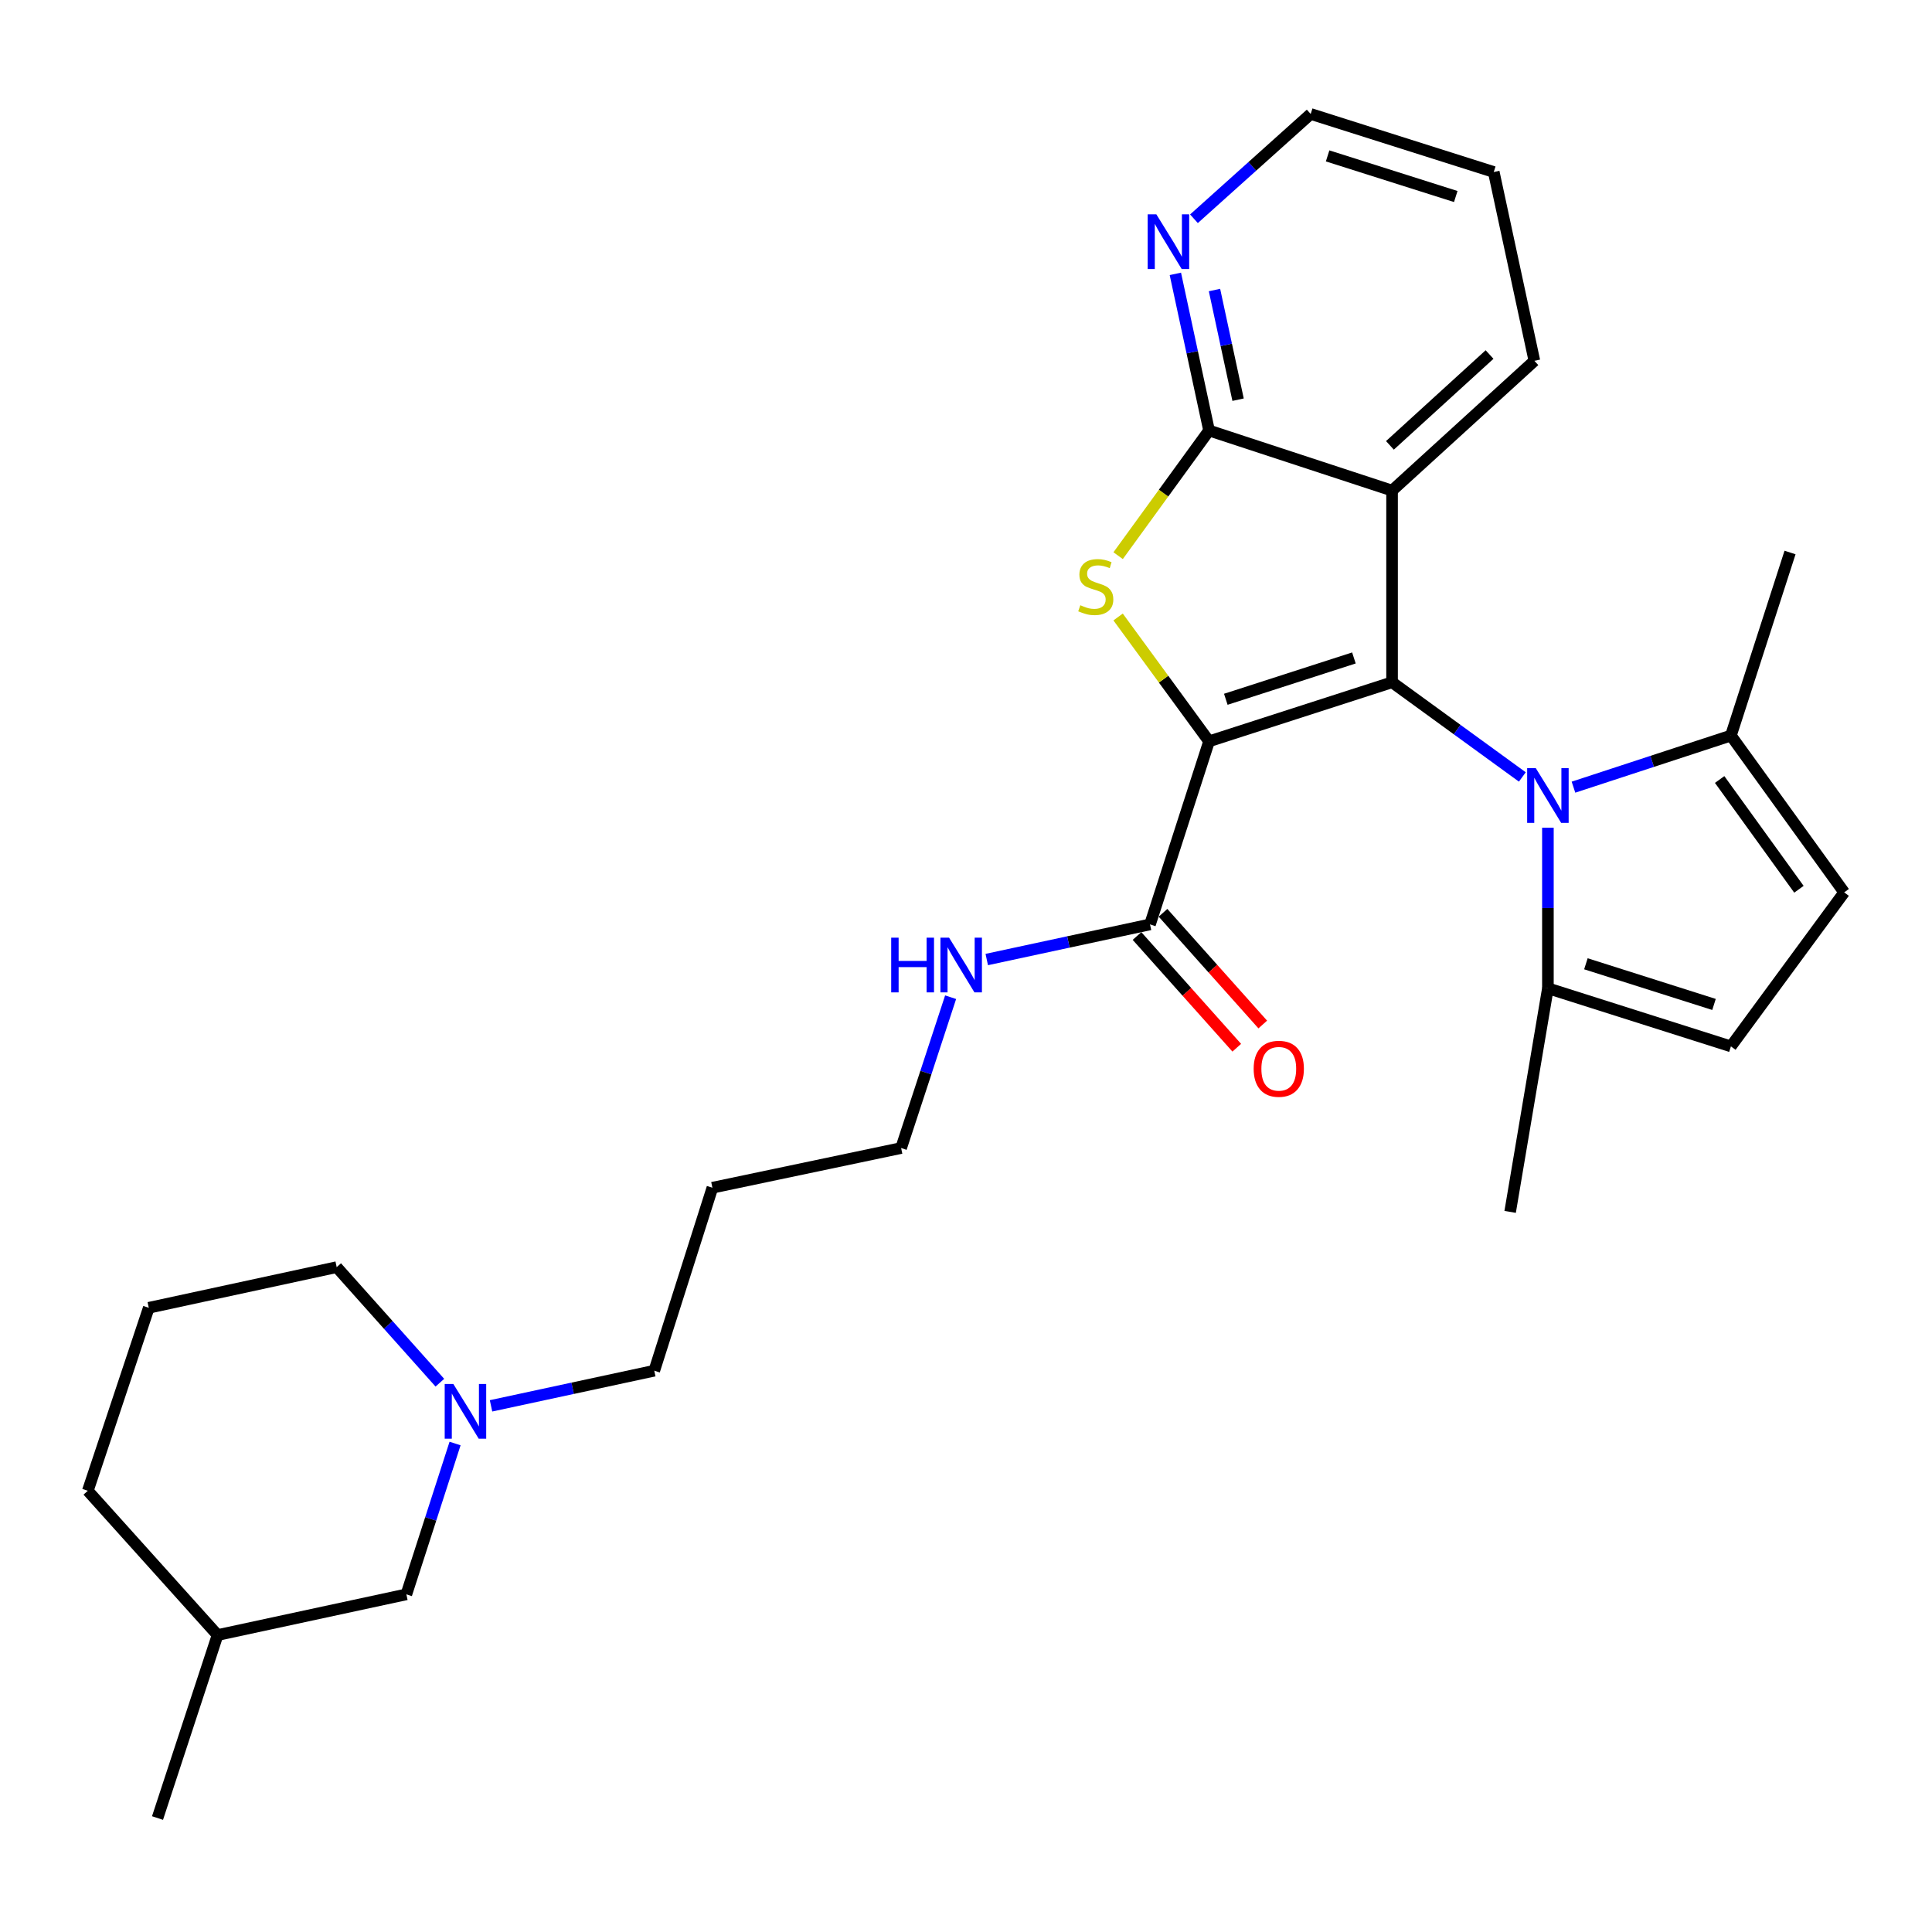 <?xml version='1.0' encoding='iso-8859-1'?>
<svg version='1.1' baseProfile='full'
              xmlns='http://www.w3.org/2000/svg'
                      xmlns:rdkit='http://www.rdkit.org/xml'
                      xmlns:xlink='http://www.w3.org/1999/xlink'
                  xml:space='preserve'
width='1000px' height='1000px' viewBox='0 0 1000 1000'>
<!-- END OF HEADER -->
<rect style='opacity:1.0;fill:#FFFFFF;stroke:none' width='1000' height='1000' x='0' y='0'> </rect>
<path class='bond-0' d='M 625.808,383.705 L 720.532,353.143' style='fill:none;fill-rule:evenodd;stroke:#000000;stroke-width:6px;stroke-linecap:butt;stroke-linejoin:miter;stroke-opacity:1' />
<path class='bond-0' d='M 634.476,361.949 L 700.783,340.556' style='fill:none;fill-rule:evenodd;stroke:#000000;stroke-width:6px;stroke-linecap:butt;stroke-linejoin:miter;stroke-opacity:1' />
<path class='bond-1' d='M 625.808,383.705 L 602.27,351.528' style='fill:none;fill-rule:evenodd;stroke:#000000;stroke-width:6px;stroke-linecap:butt;stroke-linejoin:miter;stroke-opacity:1' />
<path class='bond-1' d='M 602.27,351.528 L 578.732,319.352' style='fill:none;fill-rule:evenodd;stroke:#CCCC00;stroke-width:6px;stroke-linecap:butt;stroke-linejoin:miter;stroke-opacity:1' />
<path class='bond-5' d='M 625.808,383.705 L 595.245,478.469' style='fill:none;fill-rule:evenodd;stroke:#000000;stroke-width:6px;stroke-linecap:butt;stroke-linejoin:miter;stroke-opacity:1' />
<path class='bond-2' d='M 720.532,353.143 L 754.246,377.648' style='fill:none;fill-rule:evenodd;stroke:#000000;stroke-width:6px;stroke-linecap:butt;stroke-linejoin:miter;stroke-opacity:1' />
<path class='bond-2' d='M 754.246,377.648 L 787.96,402.153' style='fill:none;fill-rule:evenodd;stroke:#0000FF;stroke-width:6px;stroke-linecap:butt;stroke-linejoin:miter;stroke-opacity:1' />
<path class='bond-3' d='M 720.532,353.143 L 720.532,253.928' style='fill:none;fill-rule:evenodd;stroke:#000000;stroke-width:6px;stroke-linecap:butt;stroke-linejoin:miter;stroke-opacity:1' />
<path class='bond-4' d='M 578.743,287.614 L 602.275,255.224' style='fill:none;fill-rule:evenodd;stroke:#CCCC00;stroke-width:6px;stroke-linecap:butt;stroke-linejoin:miter;stroke-opacity:1' />
<path class='bond-4' d='M 602.275,255.224 L 625.808,222.834' style='fill:none;fill-rule:evenodd;stroke:#000000;stroke-width:6px;stroke-linecap:butt;stroke-linejoin:miter;stroke-opacity:1' />
<path class='bond-6' d='M 814.425,407.435 L 855.171,394.081' style='fill:none;fill-rule:evenodd;stroke:#0000FF;stroke-width:6px;stroke-linecap:butt;stroke-linejoin:miter;stroke-opacity:1' />
<path class='bond-6' d='M 855.171,394.081 L 895.917,380.728' style='fill:none;fill-rule:evenodd;stroke:#000000;stroke-width:6px;stroke-linecap:butt;stroke-linejoin:miter;stroke-opacity:1' />
<path class='bond-7' d='M 801.193,428.425 L 801.193,469.981' style='fill:none;fill-rule:evenodd;stroke:#0000FF;stroke-width:6px;stroke-linecap:butt;stroke-linejoin:miter;stroke-opacity:1' />
<path class='bond-7' d='M 801.193,469.981 L 801.193,511.537' style='fill:none;fill-rule:evenodd;stroke:#000000;stroke-width:6px;stroke-linecap:butt;stroke-linejoin:miter;stroke-opacity:1' />
<path class='bond-15' d='M 720.532,253.928 L 794.196,186.759' style='fill:none;fill-rule:evenodd;stroke:#000000;stroke-width:6px;stroke-linecap:butt;stroke-linejoin:miter;stroke-opacity:1' />
<path class='bond-15' d='M 719.425,230.52 L 770.99,183.502' style='fill:none;fill-rule:evenodd;stroke:#000000;stroke-width:6px;stroke-linecap:butt;stroke-linejoin:miter;stroke-opacity:1' />
<path class='bond-28' d='M 720.532,253.928 L 625.808,222.834' style='fill:none;fill-rule:evenodd;stroke:#000000;stroke-width:6px;stroke-linecap:butt;stroke-linejoin:miter;stroke-opacity:1' />
<path class='bond-10' d='M 625.808,222.834 L 617.085,182.293' style='fill:none;fill-rule:evenodd;stroke:#000000;stroke-width:6px;stroke-linecap:butt;stroke-linejoin:miter;stroke-opacity:1' />
<path class='bond-10' d='M 617.085,182.293 L 608.362,141.752' style='fill:none;fill-rule:evenodd;stroke:#0000FF;stroke-width:6px;stroke-linecap:butt;stroke-linejoin:miter;stroke-opacity:1' />
<path class='bond-10' d='M 640.83,206.877 L 634.724,178.498' style='fill:none;fill-rule:evenodd;stroke:#000000;stroke-width:6px;stroke-linecap:butt;stroke-linejoin:miter;stroke-opacity:1' />
<path class='bond-10' d='M 634.724,178.498 L 628.618,150.12' style='fill:none;fill-rule:evenodd;stroke:#0000FF;stroke-width:6px;stroke-linecap:butt;stroke-linejoin:miter;stroke-opacity:1' />
<path class='bond-12' d='M 588.516,484.477 L 614.33,513.39' style='fill:none;fill-rule:evenodd;stroke:#000000;stroke-width:6px;stroke-linecap:butt;stroke-linejoin:miter;stroke-opacity:1' />
<path class='bond-12' d='M 614.33,513.39 L 640.144,542.302' style='fill:none;fill-rule:evenodd;stroke:#FF0000;stroke-width:6px;stroke-linecap:butt;stroke-linejoin:miter;stroke-opacity:1' />
<path class='bond-12' d='M 601.975,472.461 L 627.789,501.373' style='fill:none;fill-rule:evenodd;stroke:#000000;stroke-width:6px;stroke-linecap:butt;stroke-linejoin:miter;stroke-opacity:1' />
<path class='bond-12' d='M 627.789,501.373 L 653.603,530.286' style='fill:none;fill-rule:evenodd;stroke:#FF0000;stroke-width:6px;stroke-linecap:butt;stroke-linejoin:miter;stroke-opacity:1' />
<path class='bond-13' d='M 595.245,478.469 L 552.994,487.56' style='fill:none;fill-rule:evenodd;stroke:#000000;stroke-width:6px;stroke-linecap:butt;stroke-linejoin:miter;stroke-opacity:1' />
<path class='bond-13' d='M 552.994,487.56 L 510.744,496.65' style='fill:none;fill-rule:evenodd;stroke:#0000FF;stroke-width:6px;stroke-linecap:butt;stroke-linejoin:miter;stroke-opacity:1' />
<path class='bond-9' d='M 895.917,380.728 L 954.545,461.89' style='fill:none;fill-rule:evenodd;stroke:#000000;stroke-width:6px;stroke-linecap:butt;stroke-linejoin:miter;stroke-opacity:1' />
<path class='bond-9' d='M 890.085,403.467 L 931.125,460.281' style='fill:none;fill-rule:evenodd;stroke:#000000;stroke-width:6px;stroke-linecap:butt;stroke-linejoin:miter;stroke-opacity:1' />
<path class='bond-20' d='M 895.917,380.728 L 926.519,285.974' style='fill:none;fill-rule:evenodd;stroke:#000000;stroke-width:6px;stroke-linecap:butt;stroke-linejoin:miter;stroke-opacity:1' />
<path class='bond-8' d='M 801.193,511.537 L 895.917,541.608' style='fill:none;fill-rule:evenodd;stroke:#000000;stroke-width:6px;stroke-linecap:butt;stroke-linejoin:miter;stroke-opacity:1' />
<path class='bond-8' d='M 820.861,498.851 L 887.167,519.901' style='fill:none;fill-rule:evenodd;stroke:#000000;stroke-width:6px;stroke-linecap:butt;stroke-linejoin:miter;stroke-opacity:1' />
<path class='bond-21' d='M 801.193,511.537 L 781.646,627.271' style='fill:none;fill-rule:evenodd;stroke:#000000;stroke-width:6px;stroke-linecap:butt;stroke-linejoin:miter;stroke-opacity:1' />
<path class='bond-30' d='M 895.917,541.608 L 954.545,461.89' style='fill:none;fill-rule:evenodd;stroke:#000000;stroke-width:6px;stroke-linecap:butt;stroke-linejoin:miter;stroke-opacity:1' />
<path class='bond-23' d='M 617.992,113.23 L 648.202,86.108' style='fill:none;fill-rule:evenodd;stroke:#0000FF;stroke-width:6px;stroke-linecap:butt;stroke-linejoin:miter;stroke-opacity:1' />
<path class='bond-23' d='M 648.202,86.108 L 678.412,58.987' style='fill:none;fill-rule:evenodd;stroke:#000000;stroke-width:6px;stroke-linecap:butt;stroke-linejoin:miter;stroke-opacity:1' />
<path class='bond-11' d='M 254.156,727.665 L 296.402,718.57' style='fill:none;fill-rule:evenodd;stroke:#0000FF;stroke-width:6px;stroke-linecap:butt;stroke-linejoin:miter;stroke-opacity:1' />
<path class='bond-11' d='M 296.402,718.57 L 338.648,709.476' style='fill:none;fill-rule:evenodd;stroke:#000000;stroke-width:6px;stroke-linecap:butt;stroke-linejoin:miter;stroke-opacity:1' />
<path class='bond-14' d='M 235.541,747.164 L 222.938,786.197' style='fill:none;fill-rule:evenodd;stroke:#0000FF;stroke-width:6px;stroke-linecap:butt;stroke-linejoin:miter;stroke-opacity:1' />
<path class='bond-14' d='M 222.938,786.197 L 210.335,825.229' style='fill:none;fill-rule:evenodd;stroke:#000000;stroke-width:6px;stroke-linecap:butt;stroke-linejoin:miter;stroke-opacity:1' />
<path class='bond-18' d='M 227.675,715.684 L 200.972,685.777' style='fill:none;fill-rule:evenodd;stroke:#0000FF;stroke-width:6px;stroke-linecap:butt;stroke-linejoin:miter;stroke-opacity:1' />
<path class='bond-18' d='M 200.972,685.777 L 174.269,655.869' style='fill:none;fill-rule:evenodd;stroke:#000000;stroke-width:6px;stroke-linecap:butt;stroke-linejoin:miter;stroke-opacity:1' />
<path class='bond-24' d='M 492.04,516.151 L 479.23,555.187' style='fill:none;fill-rule:evenodd;stroke:#0000FF;stroke-width:6px;stroke-linecap:butt;stroke-linejoin:miter;stroke-opacity:1' />
<path class='bond-24' d='M 479.23,555.187 L 466.421,594.223' style='fill:none;fill-rule:evenodd;stroke:#000000;stroke-width:6px;stroke-linecap:butt;stroke-linejoin:miter;stroke-opacity:1' />
<path class='bond-19' d='M 210.335,825.229 L 112.613,846.299' style='fill:none;fill-rule:evenodd;stroke:#000000;stroke-width:6px;stroke-linecap:butt;stroke-linejoin:miter;stroke-opacity:1' />
<path class='bond-27' d='M 794.196,186.759 L 773.166,89.028' style='fill:none;fill-rule:evenodd;stroke:#000000;stroke-width:6px;stroke-linecap:butt;stroke-linejoin:miter;stroke-opacity:1' />
<path class='bond-16' d='M 338.648,709.476 L 368.739,614.762' style='fill:none;fill-rule:evenodd;stroke:#000000;stroke-width:6px;stroke-linecap:butt;stroke-linejoin:miter;stroke-opacity:1' />
<path class='bond-17' d='M 368.739,614.762 L 466.421,594.223' style='fill:none;fill-rule:evenodd;stroke:#000000;stroke-width:6px;stroke-linecap:butt;stroke-linejoin:miter;stroke-opacity:1' />
<path class='bond-22' d='M 174.269,655.869 L 77.009,676.909' style='fill:none;fill-rule:evenodd;stroke:#000000;stroke-width:6px;stroke-linecap:butt;stroke-linejoin:miter;stroke-opacity:1' />
<path class='bond-26' d='M 112.613,846.299 L 81.53,941.013' style='fill:none;fill-rule:evenodd;stroke:#000000;stroke-width:6px;stroke-linecap:butt;stroke-linejoin:miter;stroke-opacity:1' />
<path class='bond-31' d='M 112.613,846.299 L 45.455,771.623' style='fill:none;fill-rule:evenodd;stroke:#000000;stroke-width:6px;stroke-linecap:butt;stroke-linejoin:miter;stroke-opacity:1' />
<path class='bond-25' d='M 77.009,676.909 L 45.455,771.623' style='fill:none;fill-rule:evenodd;stroke:#000000;stroke-width:6px;stroke-linecap:butt;stroke-linejoin:miter;stroke-opacity:1' />
<path class='bond-29' d='M 678.412,58.987 L 773.166,89.028' style='fill:none;fill-rule:evenodd;stroke:#000000;stroke-width:6px;stroke-linecap:butt;stroke-linejoin:miter;stroke-opacity:1' />
<path class='bond-29' d='M 687.172,80.692 L 753.5,101.72' style='fill:none;fill-rule:evenodd;stroke:#000000;stroke-width:6px;stroke-linecap:butt;stroke-linejoin:miter;stroke-opacity:1' />
<path  class='atom-2' d='M 559.169 313.265
Q 559.489 313.385, 560.809 313.945
Q 562.129 314.505, 563.569 314.865
Q 565.049 315.185, 566.489 315.185
Q 569.169 315.185, 570.729 313.905
Q 572.289 312.585, 572.289 310.305
Q 572.289 308.745, 571.489 307.785
Q 570.729 306.825, 569.529 306.305
Q 568.329 305.785, 566.329 305.185
Q 563.809 304.425, 562.289 303.705
Q 560.809 302.985, 559.729 301.465
Q 558.689 299.945, 558.689 297.385
Q 558.689 293.825, 561.089 291.625
Q 563.529 289.425, 568.329 289.425
Q 571.609 289.425, 575.329 290.985
L 574.409 294.065
Q 571.009 292.665, 568.449 292.665
Q 565.689 292.665, 564.169 293.825
Q 562.649 294.945, 562.689 296.905
Q 562.689 298.425, 563.449 299.345
Q 564.249 300.265, 565.369 300.785
Q 566.529 301.305, 568.449 301.905
Q 571.009 302.705, 572.529 303.505
Q 574.049 304.305, 575.129 305.945
Q 576.249 307.545, 576.249 310.305
Q 576.249 314.225, 573.609 316.345
Q 571.009 318.425, 566.649 318.425
Q 564.129 318.425, 562.209 317.865
Q 560.329 317.345, 558.089 316.425
L 559.169 313.265
' fill='#CCCC00'/>
<path  class='atom-3' d='M 794.933 397.611
L 804.213 412.611
Q 805.133 414.091, 806.613 416.771
Q 808.093 419.451, 808.173 419.611
L 808.173 397.611
L 811.933 397.611
L 811.933 425.931
L 808.053 425.931
L 798.093 409.531
Q 796.933 407.611, 795.693 405.411
Q 794.493 403.211, 794.133 402.531
L 794.133 425.931
L 790.453 425.931
L 790.453 397.611
L 794.933 397.611
' fill='#0000FF'/>
<path  class='atom-11' d='M 598.518 110.933
L 607.798 125.933
Q 608.718 127.413, 610.198 130.093
Q 611.678 132.773, 611.758 132.933
L 611.758 110.933
L 615.518 110.933
L 615.518 139.253
L 611.638 139.253
L 601.678 122.853
Q 600.518 120.933, 599.278 118.733
Q 598.078 116.533, 597.718 115.853
L 597.718 139.253
L 594.038 139.253
L 594.038 110.933
L 598.518 110.933
' fill='#0000FF'/>
<path  class='atom-12' d='M 234.657 716.355
L 243.937 731.355
Q 244.857 732.835, 246.337 735.515
Q 247.817 738.195, 247.897 738.355
L 247.897 716.355
L 251.657 716.355
L 251.657 744.675
L 247.777 744.675
L 237.817 728.275
Q 236.657 726.355, 235.417 724.155
Q 234.217 721.955, 233.857 721.275
L 233.857 744.675
L 230.177 744.675
L 230.177 716.355
L 234.657 716.355
' fill='#0000FF'/>
<path  class='atom-13' d='M 648.893 553.196
Q 648.893 546.396, 652.253 542.596
Q 655.613 538.796, 661.893 538.796
Q 668.173 538.796, 671.533 542.596
Q 674.893 546.396, 674.893 553.196
Q 674.893 560.076, 671.493 563.996
Q 668.093 567.876, 661.893 567.876
Q 655.653 567.876, 652.253 563.996
Q 648.893 560.116, 648.893 553.196
M 661.893 564.676
Q 666.213 564.676, 668.533 561.796
Q 670.893 558.876, 670.893 553.196
Q 670.893 547.636, 668.533 544.836
Q 666.213 541.996, 661.893 541.996
Q 657.573 541.996, 655.213 544.796
Q 652.893 547.596, 652.893 553.196
Q 652.893 558.916, 655.213 561.796
Q 657.573 564.676, 661.893 564.676
' fill='#FF0000'/>
<path  class='atom-14' d='M 461.284 485.339
L 465.124 485.339
L 465.124 497.379
L 479.604 497.379
L 479.604 485.339
L 483.444 485.339
L 483.444 513.659
L 479.604 513.659
L 479.604 500.579
L 465.124 500.579
L 465.124 513.659
L 461.284 513.659
L 461.284 485.339
' fill='#0000FF'/>
<path  class='atom-14' d='M 491.244 485.339
L 500.524 500.339
Q 501.444 501.819, 502.924 504.499
Q 504.404 507.179, 504.484 507.339
L 504.484 485.339
L 508.244 485.339
L 508.244 513.659
L 504.364 513.659
L 494.404 497.259
Q 493.244 495.339, 492.004 493.139
Q 490.804 490.939, 490.444 490.259
L 490.444 513.659
L 486.764 513.659
L 486.764 485.339
L 491.244 485.339
' fill='#0000FF'/>
</svg>
